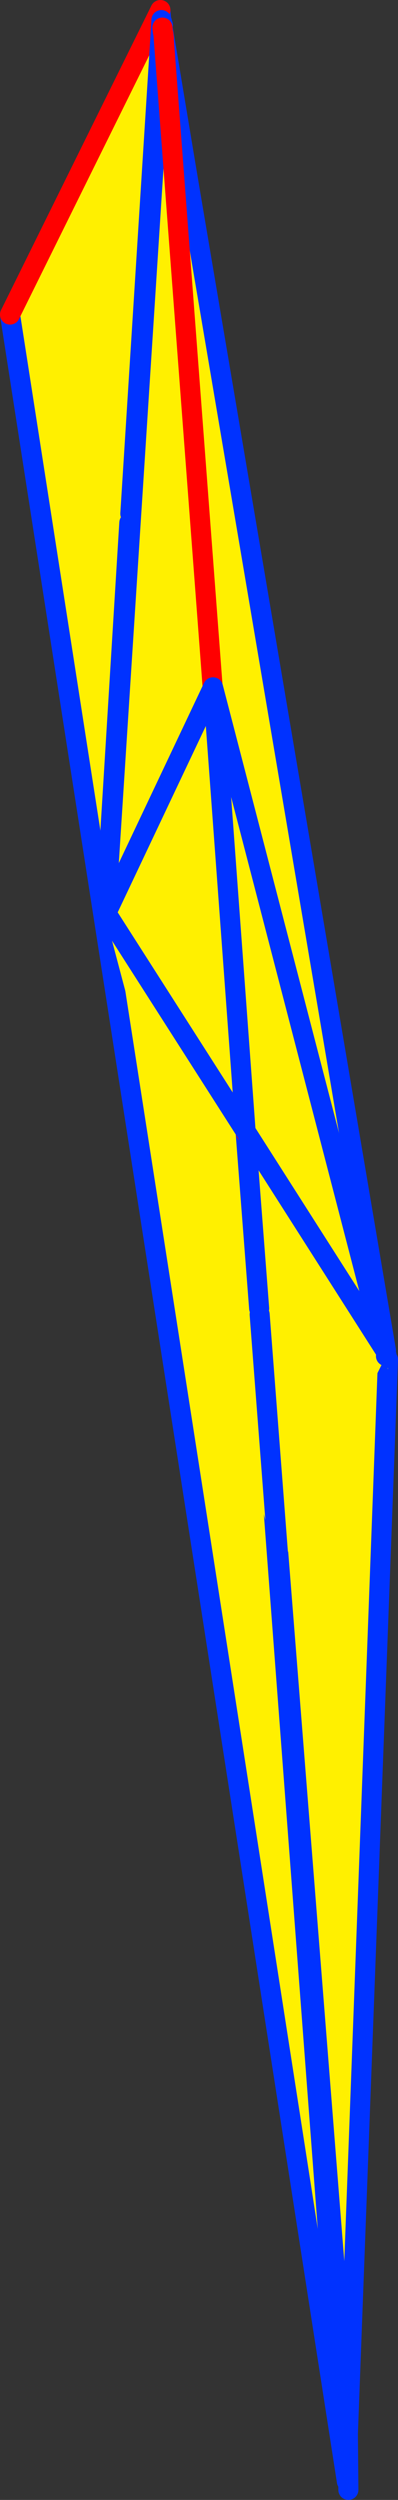 <?xml version="1.0" encoding="UTF-8" standalone="no"?>
<svg xmlns:xlink="http://www.w3.org/1999/xlink" height="249.15px" width="39.7px" xmlns="http://www.w3.org/2000/svg">
  <rect width="100%" height="100%" fill="#333333" stroke="none"/>
  <g transform="matrix(1.0, 0.0, 0.0, 1.0, -342.1, -105.35)">
    <path d="M376.8 347.9 L366.85 218.75 380.8 240.85 376.8 347.9" fill="#fff000" fill-rule="evenodd" stroke="none"/>
    <path d="M376.8 347.9 L380.8 240.85 M376.8 347.9 L376.85 353.5 M366.55 218.35 L376.7 352.65 376.8 347.9 Z" fill="none" stroke="#0032ff" stroke-linecap="round" stroke-linejoin="round" stroke-width="2.0"/>
    <path d="M358.1 106.35 L376.7 352.65 343.1 136.7 358.1 106.35" fill="#fff000" fill-rule="evenodd" stroke="none"/>
    <path d="M358.1 106.35 L376.7 352.65 343.1 136.7" fill="none" stroke="#0032ff" stroke-linecap="round" stroke-linejoin="round" stroke-width="2.0"/>
    <path d="M343.1 136.7 L358.1 106.35 Z" fill="none" stroke="#ff0000" stroke-linecap="round" stroke-linejoin="round" stroke-width="2.0"/>
    <path d="M358.2 107.5 L358.2 107.35 358.15 107.2 358.2 107.35 370.45 180.95 380.6 240.7 366.8 218.9 358.2 107.5 366.8 218.9 352.6 196.5 355.0 157.45 355.1 156.55 358.2 107.5" fill="#ffffff" fill-rule="evenodd" stroke="none"/>
    <path d="M380.6 240.7 L380.8 241.05 380.8 241.85 380.6 240.7" fill="#fff000" fill-rule="evenodd" stroke="none"/>
    <path d="M358.2 107.5 L366.8 218.9 380.6 240.7 370.45 180.95 358.2 107.35 M355.0 157.45 L352.6 196.5 366.8 218.9 M355.1 156.55 L358.2 107.5 Z" fill="none" stroke="#0032ff" stroke-linecap="round" stroke-linejoin="round" stroke-width="2.0"/>
    <path d="M352.65 196.0 L358.3 108.25 358.35 108.55 358.4 108.6 358.4 108.75 365.25 199.5 358.4 108.75 358.45 109.2 358.4 108.75 358.4 108.8 380.6 239.95 380.65 240.4 380.6 240.5 380.65 240.4 380.6 240.5 369.95 261.75 368.0 236.35 369.95 261.75 369.9 261.85 352.65 196.75 352.8 196.35 352.85 196.05 352.65 196.0 M365.2 199.45 L352.85 196.05 365.2 199.45 365.25 199.95 380.6 239.95 365.25 199.95 366.6 218.2 365.25 199.95 365.25 199.5 365.2 199.55 365.2 199.45 M367.95 235.75 L366.6 218.2 367.95 235.75 367.9 236.1 368.0 236.35 368.2 236.1 367.95 235.75" fill="#fff000" fill-rule="evenodd" stroke="none"/>
    <path d="M358.3 108.0 L358.3 108.15 358.3 108.1 358.35 107.85 358.3 108.0 358.3 107.8 358.25 107.5 358.3 107.7 358.3 107.8 M358.3 108.25 L358.3 108.0 M358.3 108.25 L358.3 108.15 358.35 108.55 358.3 108.25 352.65 196.0 M358.4 108.75 L358.4 108.6 358.35 108.55 M352.85 196.05 L365.2 199.45 365.2 199.55 365.25 199.5 M358.4 108.75 L358.45 109.2 M358.4 108.8 L358.4 108.6 M380.6 240.5 L380.65 240.4 M380.6 239.95 L365.25 199.95 M366.6 218.2 L367.95 235.75 M368.0 236.35 L369.95 261.75 M352.8 196.35 L352.45 195.75 M358.4 108.8 L380.6 239.95" fill="none" stroke="#0032ff" stroke-linecap="round" stroke-linejoin="round" stroke-width="2.0"/>
    <path d="M358.35 108.55 L358.3 108.1 M365.25 199.5 L358.4 108.75 358.45 109.2 M365.25 199.95 L366.6 218.2 M365.25 199.95 L365.25 199.5" fill="none" stroke="#ff0000" stroke-linecap="round" stroke-linejoin="round" stroke-width="2.0"/>
    <path d="M366.6 218.1 L352.7 196.35 363.35 173.85 366.6 218.1 363.35 173.85 380.5 239.9 366.6 218.1" fill="#fff000" fill-rule="evenodd" stroke="none"/>
    <path d="M363.35 173.85 L352.7 196.35 366.6 218.1 363.35 173.85 380.5 239.9 366.6 218.1" fill="none" stroke="#0032ff" stroke-linecap="round" stroke-linejoin="round" stroke-width="2.0"/>
  </g>
</svg>
